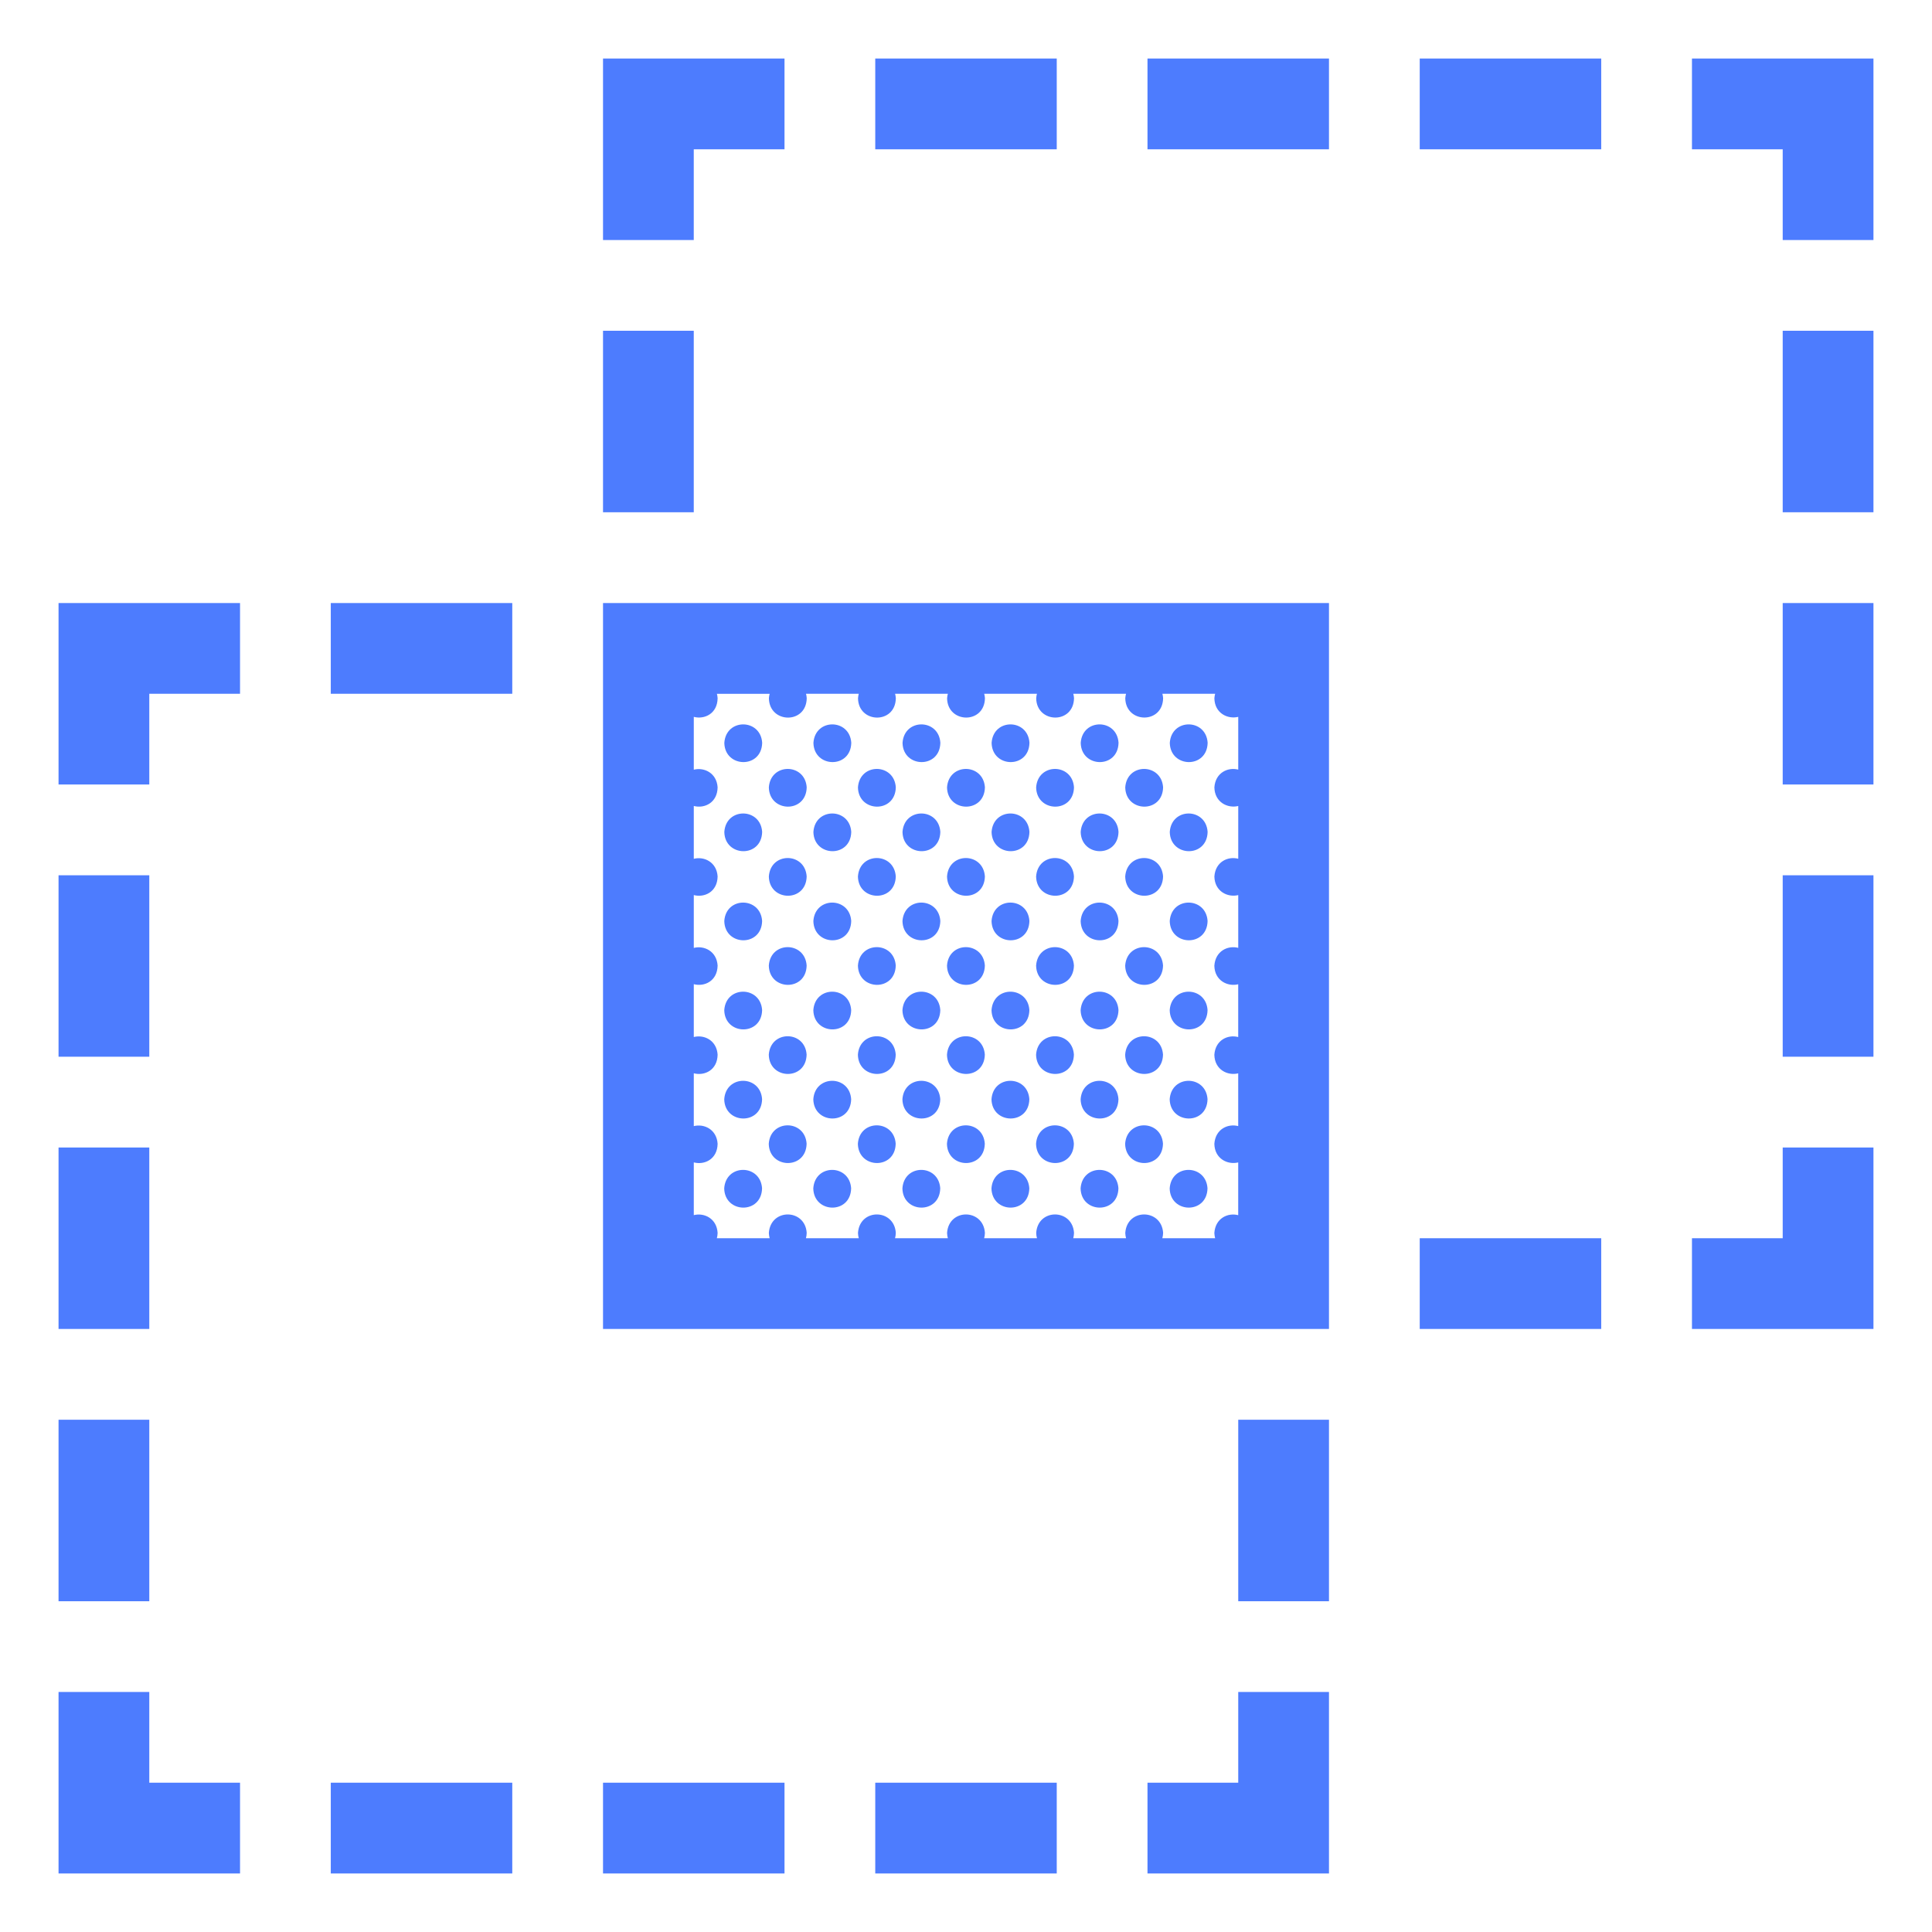 <svg width="66" height="66" viewBox="0 0 66 66" fill="none" xmlns="http://www.w3.org/2000/svg">
<path d="M5.1 60.9H8.2V64H2V57.8H5.1V60.9ZM5.1 39.2H2V45.4H5.1V39.2ZM5.1 29.9H2V36.1H5.1V29.9ZM11.3 64H17.5V60.9H11.3V64ZM5.1 48.5H2V54.7H5.1V48.5ZM2 26.8H5.1V23.7H8.2V20.6H2V26.8ZM42.3 60.9H39.2V64H45.4V57.8H42.3V60.9ZM11.3 23.7H17.5V20.6H11.3V23.7ZM42.3 54.7H45.4V48.5H42.3V54.7ZM29.9 64H36.1V60.9H29.9V64ZM20.6 64H26.8V60.9H20.6V64ZM48.5 45.4H54.7V42.3H48.5V45.4ZM60.9 26.8H64V20.6H60.9V26.8ZM60.9 36.1H64V29.9H60.9V36.1ZM60.9 42.3H57.8V45.4H64V39.2H60.9V42.3ZM48.5 5.1H54.7V2H48.5V5.1ZM60.9 17.5H64V11.3H60.9V17.5ZM57.8 2V5.1H60.9V8.2H64V2H57.8ZM23.7 11.3H20.6V17.5H23.7V11.3ZM20.6 20.6H45.4V45.4H20.6V20.6ZM23.7 41.511C24.055 41.42 24.484 41.623 24.515 42.116C24.514 42.183 24.503 42.243 24.489 42.3H26.292C26.278 42.245 26.268 42.185 26.265 42.12C26.323 41.27 27.504 41.285 27.558 42.116C27.557 42.183 27.547 42.243 27.532 42.3H29.337C29.322 42.245 29.311 42.185 29.31 42.12C29.366 41.27 30.548 41.285 30.602 42.116C30.601 42.183 30.59 42.243 30.576 42.3H32.38C32.366 42.245 32.355 42.185 32.353 42.12C32.41 41.27 33.592 41.285 33.646 42.116C33.645 42.183 33.635 42.243 33.62 42.3H35.425C35.41 42.244 35.399 42.184 35.398 42.12C35.454 41.27 36.636 41.285 36.69 42.115C36.689 42.182 36.678 42.243 36.664 42.3H38.468C38.453 42.244 38.443 42.184 38.441 42.12C38.498 41.27 39.679 41.285 39.734 42.115C39.733 42.182 39.721 42.243 39.707 42.3H41.511C41.497 42.244 41.486 42.184 41.484 42.12C41.518 41.616 41.945 41.419 42.299 41.512V39.71C41.935 39.8 41.494 39.583 41.484 39.076C41.518 38.573 41.945 38.376 42.299 38.469V36.667C41.935 36.757 41.494 36.541 41.484 36.033C41.518 35.53 41.945 35.333 42.299 35.427V33.624C41.935 33.714 41.494 33.498 41.484 32.991C41.518 32.485 41.946 32.288 42.3 32.38V30.578C41.936 30.667 41.495 30.451 41.485 29.943C41.519 29.44 41.946 29.243 42.3 29.336V27.534C41.936 27.623 41.495 27.406 41.485 26.899C41.519 26.396 41.946 26.199 42.3 26.291V24.489C41.936 24.578 41.495 24.363 41.485 23.856C41.489 23.8 41.498 23.748 41.511 23.7H39.709C39.722 23.747 39.73 23.798 39.734 23.852C39.716 24.746 38.459 24.717 38.441 23.856C38.445 23.8 38.454 23.748 38.467 23.7H36.665C36.678 23.747 36.687 23.798 36.69 23.853C36.673 24.747 35.416 24.718 35.398 23.857C35.402 23.801 35.411 23.749 35.423 23.701H33.622C33.635 23.748 33.643 23.799 33.647 23.853C33.629 24.747 32.372 24.718 32.354 23.857C32.358 23.801 32.367 23.749 32.38 23.701H30.578C30.591 23.748 30.599 23.799 30.603 23.854C30.586 24.747 29.329 24.719 29.311 23.858C29.315 23.802 29.324 23.75 29.336 23.701H27.535C27.548 23.748 27.556 23.799 27.559 23.854C27.542 24.748 26.285 24.719 26.267 23.858C26.27 23.802 26.279 23.75 26.293 23.702H24.491C24.504 23.749 24.512 23.8 24.515 23.855C24.505 24.382 24.065 24.585 23.701 24.489V26.294C24.056 26.203 24.484 26.407 24.515 26.898C24.505 27.426 24.065 27.629 23.701 27.533V29.338C24.056 29.247 24.484 29.451 24.515 29.942C24.505 30.47 24.065 30.673 23.701 30.577V32.382C24.056 32.291 24.484 32.495 24.515 32.986C24.505 33.514 24.065 33.717 23.701 33.621V35.426C24.056 35.336 24.484 35.539 24.515 36.031C24.505 36.559 24.065 36.762 23.701 36.665V38.47C24.056 38.38 24.484 38.583 24.515 39.075C24.505 39.602 24.065 39.806 23.701 39.709V41.511L23.7 41.511ZM23.7 5.1H26.8V2H20.6V8.2H23.7V5.1ZM36.1 2H29.9V5.1H36.1V2ZM39.2 5.1H45.4V2H39.2V5.1ZM26.037 25.374C25.983 24.544 24.801 24.529 24.744 25.378C24.762 26.239 26.019 26.268 26.037 25.374ZM29.081 25.374C29.026 24.544 27.845 24.529 27.788 25.378C27.806 26.239 29.063 26.268 29.081 25.374ZM32.124 25.374C32.07 24.544 30.889 24.529 30.832 25.378C30.849 26.239 32.107 26.268 32.124 25.374ZM35.168 25.374C35.114 24.544 33.932 24.529 33.875 25.378C33.893 26.239 35.15 26.268 35.168 25.374ZM38.211 25.374C38.158 24.544 36.976 24.529 36.919 25.378C36.938 26.239 38.194 26.268 38.211 25.374ZM41.255 25.374C41.201 24.544 40.019 24.529 39.962 25.378C39.98 26.239 41.237 26.268 41.255 25.374ZM27.558 26.896C27.504 26.066 26.323 26.05 26.265 26.9C26.283 27.761 27.54 27.79 27.558 26.896ZM30.602 26.896C30.548 26.066 29.366 26.05 29.309 26.9C29.327 27.761 30.584 27.79 30.602 26.896ZM33.646 26.896C33.591 26.066 32.409 26.05 32.352 26.9C32.37 27.761 33.628 27.79 33.646 26.896ZM36.689 26.896C36.635 26.066 35.453 26.05 35.396 26.9C35.414 27.761 36.672 27.79 36.689 26.896ZM39.733 26.896C39.678 26.066 38.496 26.05 38.44 26.9C38.458 27.761 39.715 27.79 39.733 26.896ZM26.036 28.418C25.982 27.588 24.8 27.572 24.744 28.422C24.761 29.282 26.018 29.312 26.036 28.418ZM29.08 28.418C29.026 27.588 27.844 27.572 27.787 28.422C27.805 29.282 29.062 29.312 29.08 28.418ZM32.123 28.418C32.069 27.588 30.888 27.572 30.831 28.422C30.848 29.282 32.106 29.312 32.123 28.418ZM35.167 28.418C35.113 27.588 33.931 27.572 33.874 28.422C33.892 29.282 35.149 29.312 35.167 28.418ZM38.21 28.418C38.157 27.588 36.975 27.572 36.918 28.422C36.937 29.282 38.193 29.312 38.21 28.418ZM41.254 28.418C41.2 27.588 40.018 27.572 39.961 28.422C39.98 29.282 41.236 29.312 41.254 28.418ZM27.557 29.94C27.503 29.109 26.322 29.094 26.265 29.944C26.282 30.805 27.539 30.834 27.557 29.94ZM30.601 29.94C30.547 29.109 29.365 29.094 29.308 29.944C29.326 30.805 30.583 30.834 30.601 29.94ZM33.645 29.94C33.59 29.109 32.408 29.094 32.352 29.944C32.369 30.805 33.627 30.834 33.645 29.94ZM36.688 29.94C36.635 29.109 35.452 29.094 35.395 29.944C35.414 30.805 36.671 30.834 36.688 29.94ZM39.732 29.94C39.677 29.109 38.495 29.094 38.439 29.944C38.457 30.805 39.714 30.834 39.732 29.94ZM26.035 31.462C25.981 30.632 24.799 30.616 24.743 31.465C24.76 32.327 26.017 32.355 26.035 31.462ZM29.079 31.462C29.025 30.632 27.843 30.616 27.786 31.465C27.804 32.327 29.061 32.355 29.079 31.462ZM32.123 31.462C32.068 30.632 30.887 30.616 30.83 31.465C30.848 32.327 32.105 32.355 32.123 31.462ZM35.166 31.462C35.112 30.632 33.93 30.616 33.873 31.465C33.891 32.327 35.148 32.355 35.166 31.462ZM38.209 31.462C38.156 30.632 36.974 30.616 36.917 31.465C36.936 32.327 38.192 32.355 38.209 31.462ZM41.253 31.462C41.199 30.632 40.017 30.616 39.96 31.465C39.979 32.327 41.236 32.355 41.253 31.462ZM27.556 32.984C27.502 32.154 26.321 32.138 26.264 32.988C26.281 33.849 27.538 33.878 27.556 32.984ZM30.6 32.984C30.547 32.154 29.364 32.138 29.308 32.988C29.326 33.849 30.582 33.878 30.6 32.984ZM33.644 32.984C33.589 32.154 32.407 32.138 32.351 32.988C32.368 33.849 33.626 33.878 33.644 32.984ZM36.687 32.984C36.634 32.154 35.451 32.138 35.395 32.988C35.413 33.849 36.67 33.878 36.687 32.984ZM39.731 32.984C39.676 32.154 38.495 32.138 38.438 32.988C38.456 33.849 39.713 33.878 39.731 32.984ZM26.035 34.506C25.98 33.675 24.798 33.66 24.742 34.51C24.76 35.37 26.016 35.4 26.035 34.506ZM29.078 34.506C29.024 33.675 27.842 33.66 27.785 34.51C27.803 35.37 29.06 35.4 29.078 34.506ZM32.122 34.506C32.068 33.675 30.886 33.66 30.829 34.51C30.847 35.37 32.104 35.4 32.122 34.506ZM35.165 34.506C35.111 33.675 33.929 33.66 33.872 34.51C33.89 35.37 35.148 35.4 35.165 34.506ZM38.209 34.506C38.156 33.675 36.973 33.66 36.916 34.51C36.935 35.37 38.191 35.4 38.209 34.506ZM41.252 34.506C41.198 33.675 40.016 33.66 39.959 34.51C39.978 35.37 41.235 35.4 41.252 34.506ZM27.555 36.027C27.502 35.198 26.32 35.182 26.263 36.032C26.28 36.892 27.537 36.922 27.555 36.027ZM30.599 36.027C30.546 35.198 29.363 35.182 29.307 36.032C29.325 36.892 30.582 36.922 30.599 36.027ZM33.643 36.027C33.589 35.198 32.407 35.182 32.35 36.032C32.368 36.892 33.625 36.922 33.643 36.027ZM36.686 36.027C36.633 35.198 35.45 35.182 35.394 36.032C35.412 36.892 36.669 36.922 36.686 36.027ZM39.73 36.027C39.676 35.198 38.494 35.182 38.437 36.032C38.456 36.892 39.712 36.922 39.73 36.027ZM26.034 37.55C25.98 36.72 24.797 36.704 24.741 37.554C24.759 38.414 26.015 38.444 26.034 37.55ZM29.077 37.55C29.023 36.72 27.841 36.704 27.784 37.554C27.802 38.414 29.059 38.444 29.077 37.55ZM32.121 37.55C32.067 36.72 30.885 36.704 30.828 37.554C30.846 38.414 32.103 38.444 32.121 37.55ZM35.164 37.55C35.11 36.72 33.928 36.704 33.871 37.554C33.889 38.414 35.147 38.444 35.164 37.55ZM38.208 37.55C38.155 36.72 36.972 36.704 36.916 37.554C36.934 38.414 38.191 38.444 38.208 37.55ZM41.251 37.55C41.197 36.72 40.016 36.704 39.958 37.554C39.977 38.414 41.234 38.444 41.251 37.55ZM27.555 39.071C27.501 38.241 26.319 38.226 26.262 39.075C26.28 39.936 27.537 39.965 27.555 39.071ZM30.598 39.071C30.545 38.241 29.362 38.226 29.306 39.075C29.324 39.936 30.581 39.965 30.598 39.071ZM33.642 39.071C33.588 38.241 32.406 38.226 32.349 39.075C32.367 39.936 33.624 39.965 33.642 39.071ZM36.685 39.071C36.632 38.241 35.449 38.226 35.393 39.075C35.411 39.936 36.669 39.965 36.685 39.071ZM39.729 39.071C39.675 38.241 38.493 38.226 38.436 39.075C38.455 39.936 39.712 39.965 39.729 39.071ZM26.033 40.594C25.979 39.763 24.796 39.747 24.74 40.598C24.758 41.459 26.015 41.487 26.033 40.594ZM29.076 40.594C29.022 39.763 27.84 39.747 27.783 40.598C27.802 41.459 29.058 41.487 29.076 40.594ZM32.12 40.594C32.066 39.763 30.884 39.747 30.828 40.598C30.845 41.459 32.102 41.487 32.12 40.594ZM35.163 40.594C35.109 39.763 33.928 39.747 33.87 40.598C33.889 41.459 35.146 41.487 35.163 40.594ZM38.207 40.594C38.154 39.763 36.971 39.747 36.915 40.598C36.933 41.459 38.19 41.487 38.207 40.594ZM41.25 40.594C41.196 39.763 40.015 39.747 39.958 40.598C39.976 41.459 41.233 41.487 41.25 40.594Z" fill="#4D7CFE"/>
</svg>
